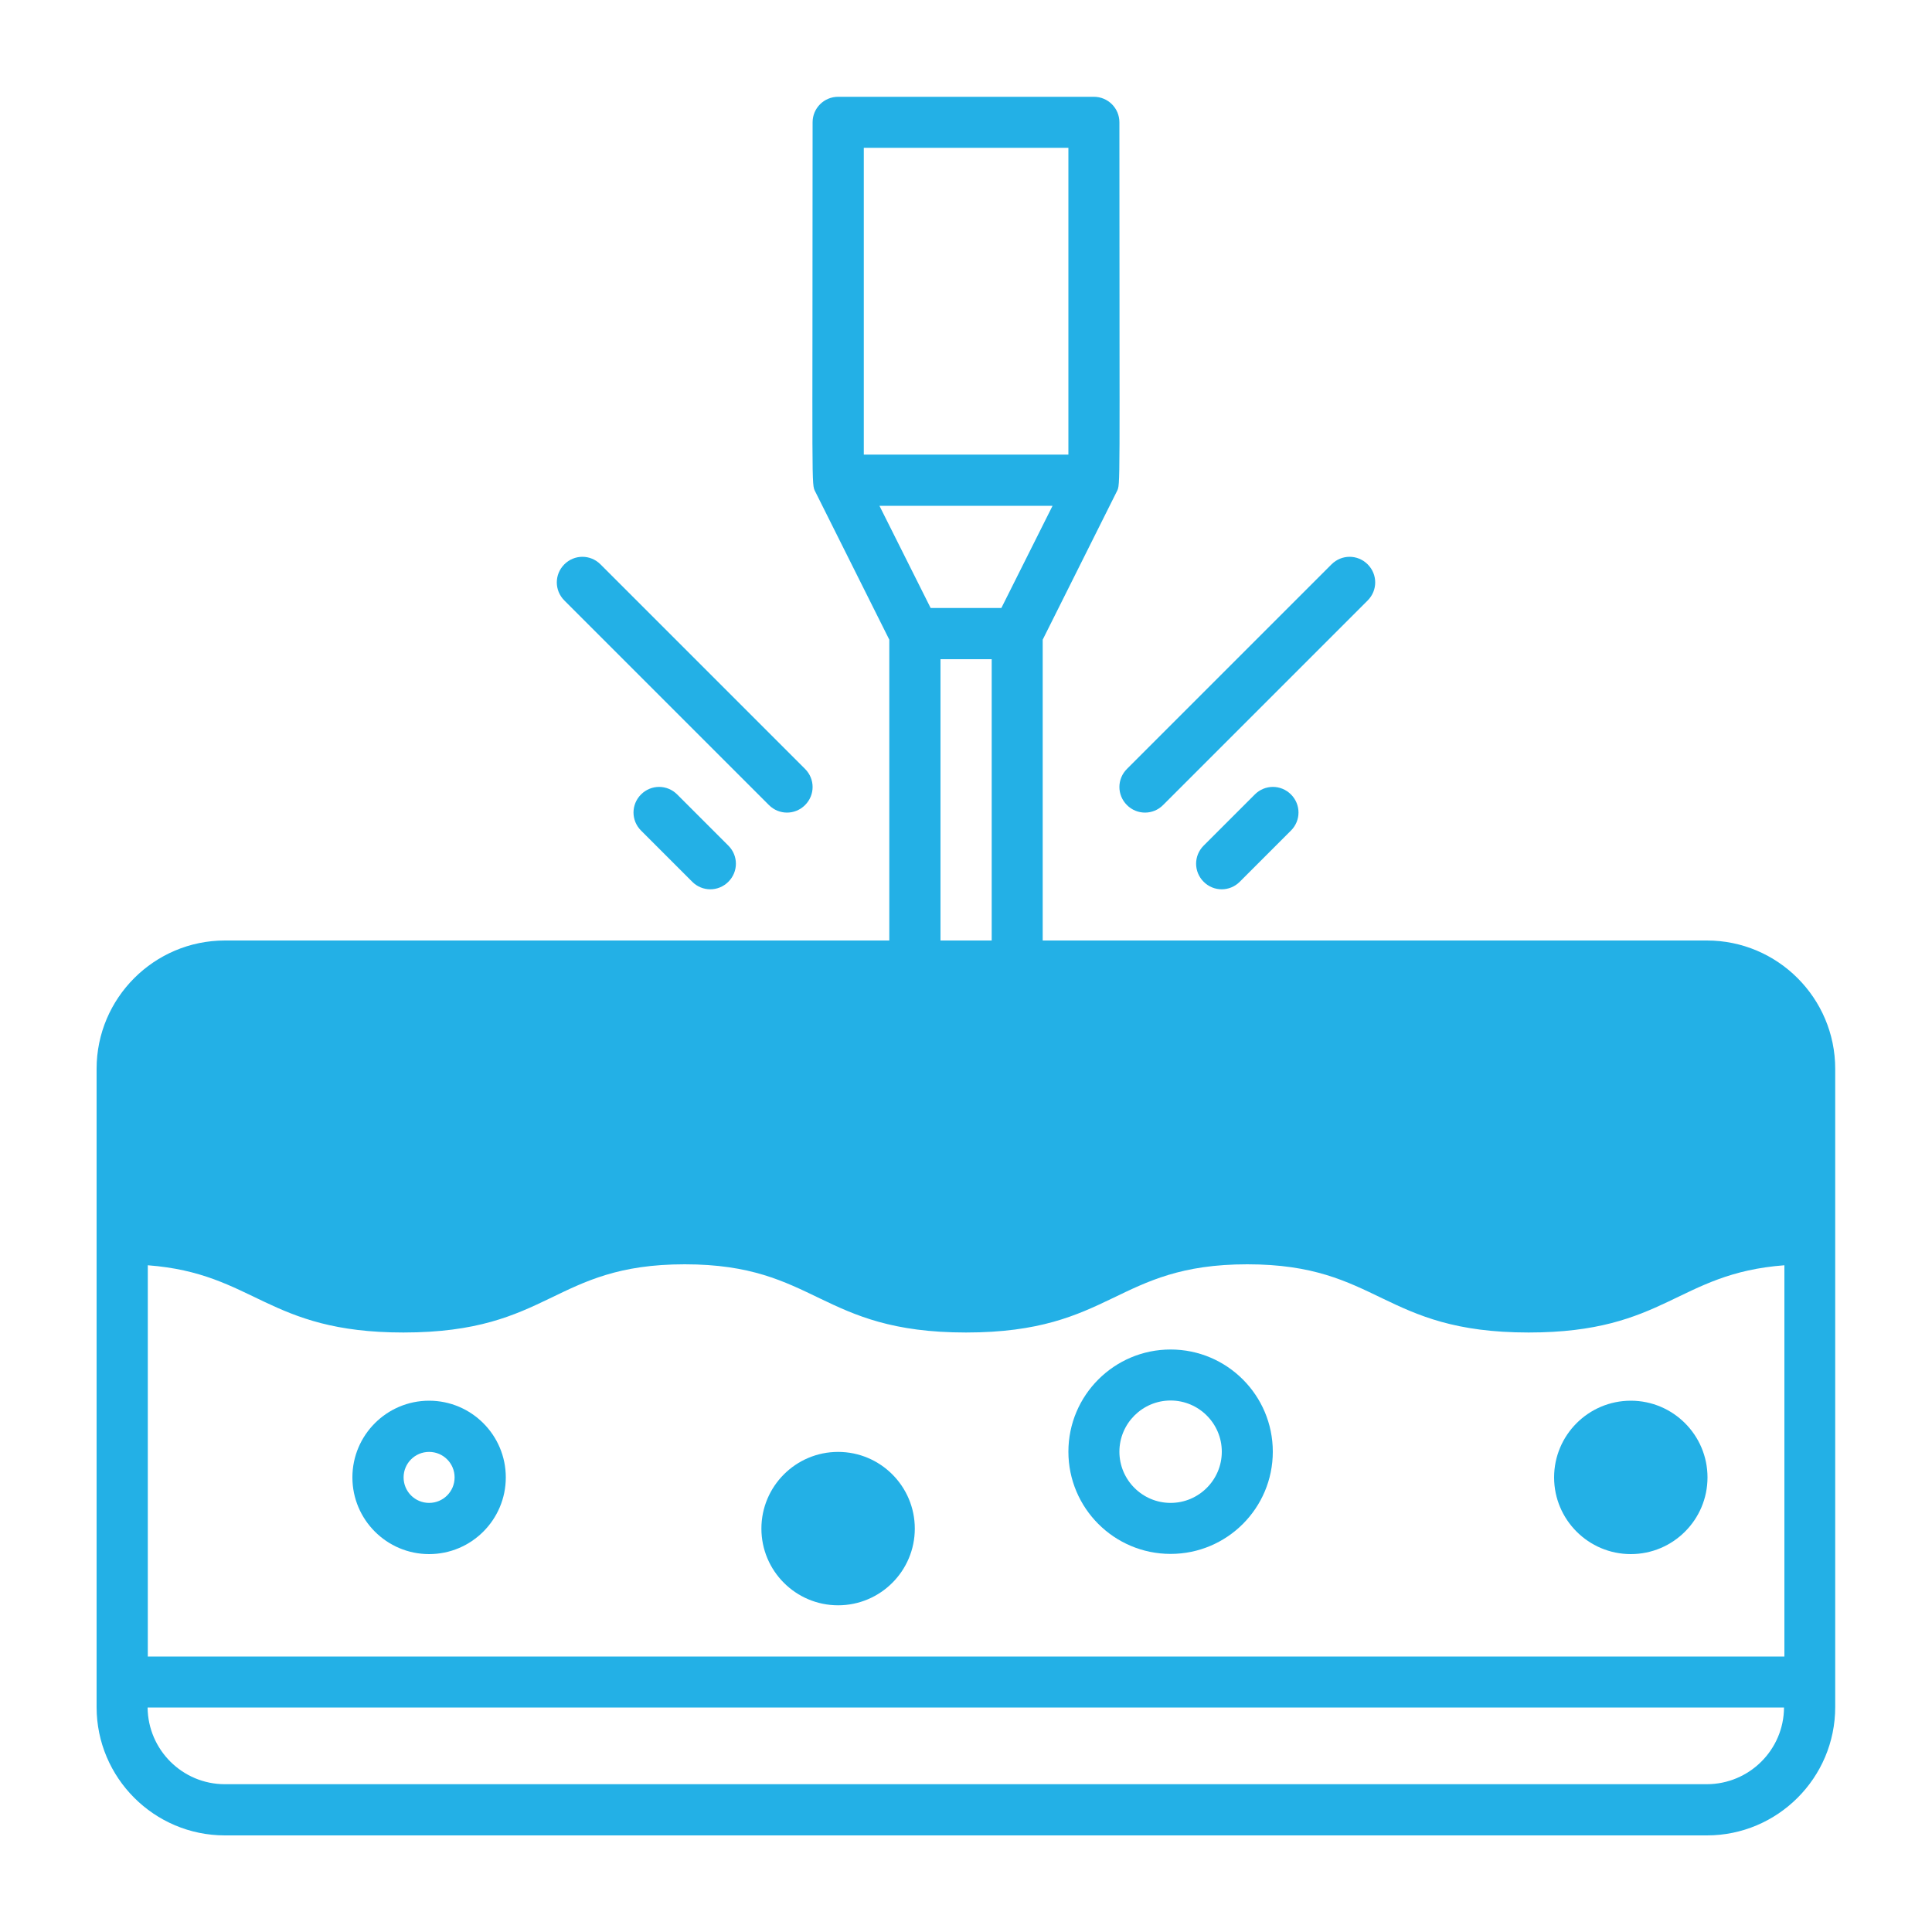<svg xmlns="http://www.w3.org/2000/svg" id="Camada_1" data-name="Camada 1" viewBox="0 0 100 100"><defs><style>      .cls-1 {        fill: #23b0e6;      }    </style></defs><g id="_22_laser_treatment_dermatology_beauty_epidermis_skinare" data-name="22, laser, treatment, dermatology, beauty, epidermis, skinare"><g><path class="cls-1" d="M22.21,72.5c-2.19,0-3.97,1.78-3.97,3.97s1.78,3.97,3.97,3.97,3.97-1.78,3.97-3.97-1.78-3.97-3.97-3.97ZM22.21,77.79c-.73,0-1.32-.59-1.32-1.32s.59-1.32,1.32-1.32,1.32.59,1.32,1.32-.59,1.32-1.32,1.32Z"></path><path class="cls-1" d="M60.59,69.85c-2.92,0-5.29,2.37-5.29,5.29s2.37,5.29,5.29,5.29,5.29-2.37,5.29-5.29-2.37-5.29-5.29-5.29ZM60.59,77.79c-1.46,0-2.65-1.19-2.65-2.65s1.19-2.65,2.65-2.65,2.65,1.19,2.65,2.65-1.19,2.65-2.65,2.65Z"></path><path class="cls-1" d="M84.41,72.5c-2.19,0-3.97,1.78-3.97,3.97s1.78,3.97,3.97,3.97,3.97-1.78,3.97-3.97-1.78-3.97-3.97-3.97Z"></path><path class="cls-1" d="M43.38,75.15c-2.19,0-3.97,1.78-3.97,3.97s1.78,3.97,3.97,3.97,3.97-1.78,3.97-3.97-1.78-3.97-3.97-3.97Z"></path><path class="cls-1" d="M88.36,48.68h-34.39v-15.57c.74-1.48,3.77-7.54,3.84-7.68.19-.4.13.19.13-19.1,0-.73-.59-1.32-1.32-1.32h-13.24c-.73,0-1.32.59-1.32,1.32,0,19.25-.07,18.7.14,19.12l3.83,7.66v15.57H11.64c-3.66,0-6.64,2.98-6.64,6.64v33.04c0,3.66,2.98,6.64,6.64,6.64h76.71c3.66,0,6.64-2.98,6.64-6.64v-33.04c0-3.66-2.98-6.64-6.64-6.64h0ZM7.65,85.74v-20.25c5.55.42,6.16,3.48,13.23,3.48,7.63,0,7.72-3.53,14.56-3.53s6.96,3.53,14.56,3.53,7.72-3.53,14.56-3.53,6.96,3.53,14.56,3.53c7.1,0,7.68-3.06,13.24-3.48v20.25H7.65ZM44.71,7.65h10.59v15.88h-10.59V7.65ZM54.48,26.18l-2.65,5.29h-3.66l-2.65-5.29h8.95ZM48.68,34.12h2.65v14.56h-2.65v-14.56ZM88.36,92.35H11.64c-2.2,0-3.98-1.78-4-3.97h84.7c-.01,2.19-1.8,3.97-4,3.97Z"></path><path class="cls-1" d="M64.95,41.12l-2.65,2.65c-.52.52-.52,1.35,0,1.87.52.52,1.35.52,1.87,0l2.65-2.65c.52-.52.52-1.35,0-1.87-.52-.52-1.35-.52-1.87,0Z"></path><path class="cls-1" d="M58.33,41.67c.52.52,1.35.52,1.87,0l10.59-10.59c.52-.52.52-1.35,0-1.87-.52-.52-1.35-.52-1.87,0l-10.59,10.59c-.52.52-.52,1.35,0,1.87Z"></path><path class="cls-1" d="M33.18,41.12c-.52.52-.52,1.35,0,1.87l2.65,2.65c.52.52,1.35.52,1.87,0,.52-.52.52-1.35,0-1.87l-2.65-2.65c-.52-.52-1.35-.52-1.87,0Z"></path><path class="cls-1" d="M39.8,41.67c.52.52,1.35.52,1.87,0,.52-.52.52-1.35,0-1.87l-10.59-10.59c-.52-.52-1.35-.52-1.87,0-.52.52-.52,1.35,0,1.87l10.59,10.59Z"></path></g></g></svg>